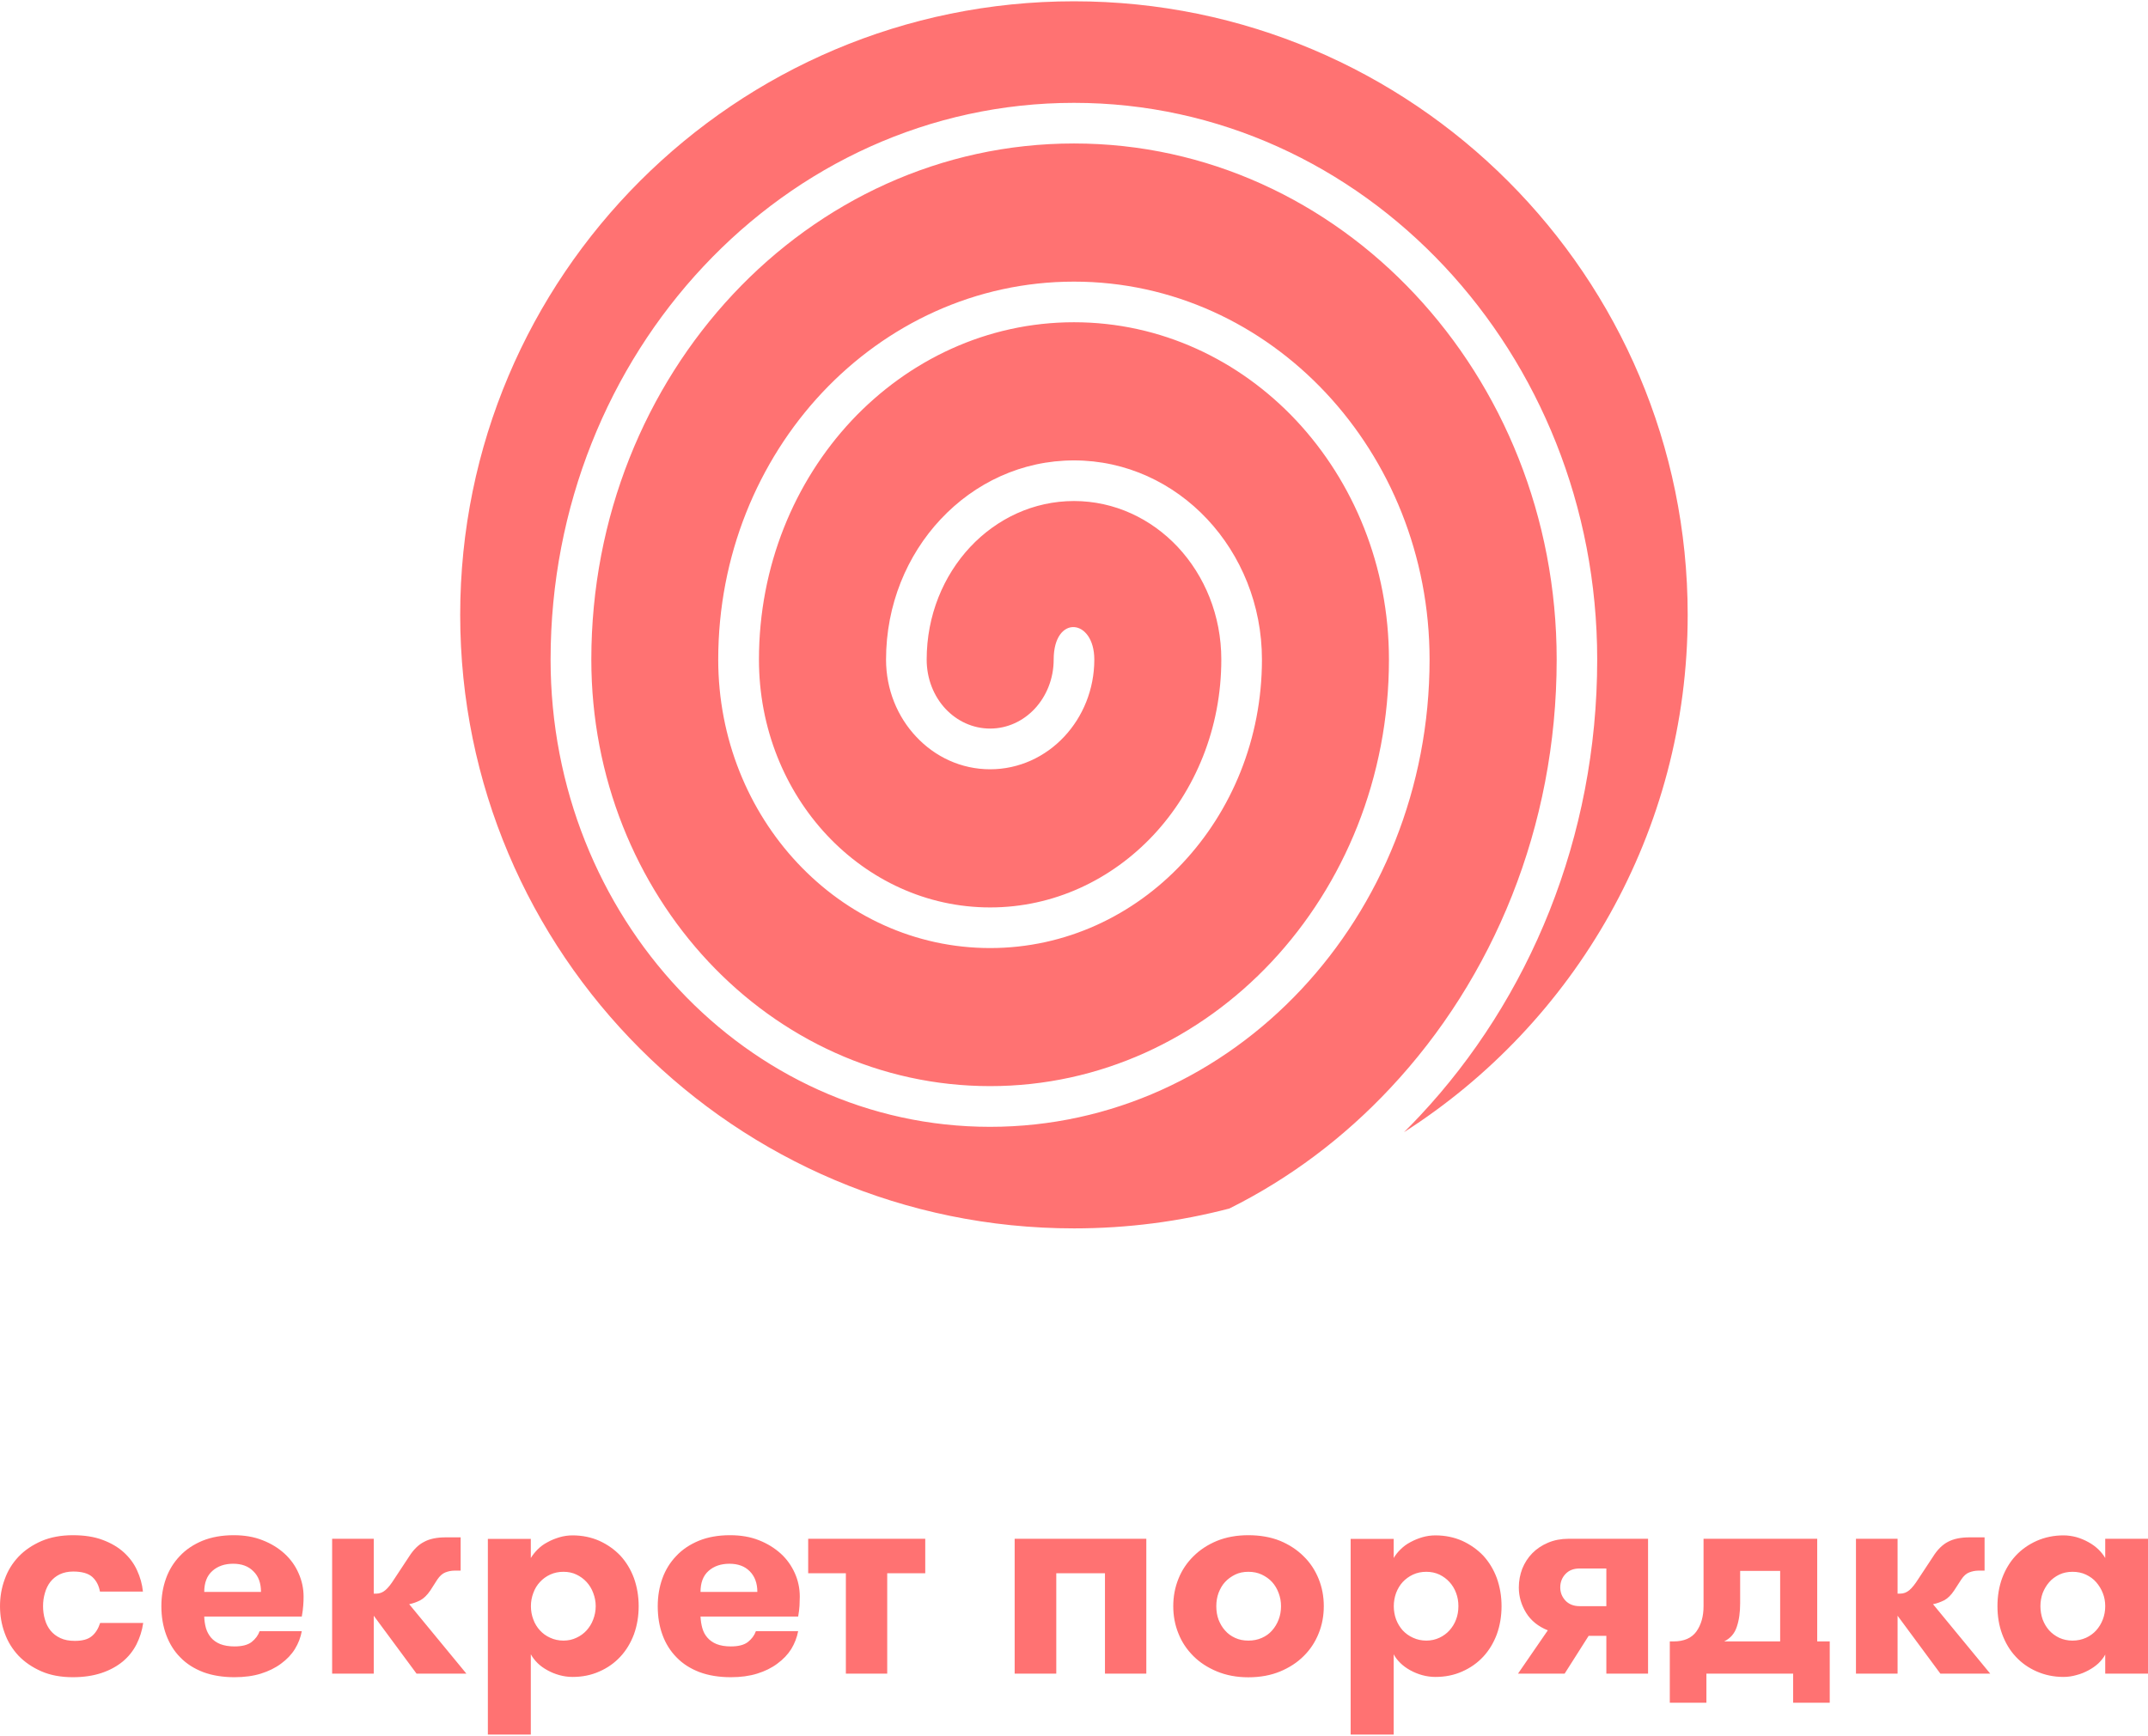 <?xml version="1.0" encoding="UTF-8"?> <!-- Creator: CorelDRAW 2018 (64-Bit) --> <svg xmlns="http://www.w3.org/2000/svg" xmlns:xlink="http://www.w3.org/1999/xlink" xml:space="preserve" width="240px" height="194px" style="shape-rendering:geometricPrecision; text-rendering:geometricPrecision; image-rendering:optimizeQuality; fill-rule:evenodd; clip-rule:evenodd" viewBox="0 0 240 193.71"> <defs> <style type="text/css"> <![CDATA[ .fil0 {fill:#FF7272} .fil1 {fill:#FF7272;fill-rule:nonzero} ]]> </style> </defs> <g id="Слой_x0020_1">  <path class="fil0" d="M120 137.14c6,0 11.81,-0.77 17.36,-2.22 6.73,-3.35 12.8,-7.92 17.98,-13.46 11.48,-12.24 18.59,-29.17 18.59,-47.89 0,-15.96 -6.06,-30.4 -15.85,-40.84 -9.75,-10.41 -23.22,-16.84 -38.08,-16.84 -14.88,0 -28.33,6.43 -38.09,16.84 -9.78,10.44 -15.84,24.88 -15.84,40.84 0,13.19 5,25.13 13.09,33.77 8.06,8.6 19.19,13.9 31.47,13.9 12.28,0 23.4,-5.3 31.46,-13.9 8.09,-8.64 13.1,-20.58 13.1,-33.77 0,-10.44 -3.96,-19.88 -10.35,-26.71 -6.36,-6.78 -15.15,-10.99 -24.84,-10.99 -9.7,0 -18.48,4.21 -24.85,10.99 -6.39,6.83 -10.35,16.27 -10.35,26.71 0,7.68 2.9,14.62 7.61,19.64 4.67,4.97 11.11,8.06 18.22,8.06 7.11,0 13.55,-3.09 18.22,-8.06 4.7,-5.02 7.61,-11.96 7.61,-19.64 0,-4.93 -1.86,-9.37 -4.87,-12.59 -2.97,-3.16 -7.07,-5.13 -11.59,-5.13 -4.53,0 -8.62,1.97 -11.59,5.13 -3.01,3.22 -4.87,7.66 -4.87,12.59 0,2.16 0.8,4.11 2.11,5.51 1.28,1.36 3.04,2.2 4.98,2.2 1.93,0 3.69,-0.84 4.97,-2.2 1.31,-1.4 2.13,-3.35 2.13,-5.51 0,-5.06 4.54,-4.62 4.54,0 0,3.35 -1.29,6.4 -3.36,8.61 -2.11,2.26 -5.05,3.65 -8.28,3.65 -3.24,0 -6.16,-1.39 -8.27,-3.65 -2.08,-2.21 -3.36,-5.26 -3.36,-8.61 0,-6.11 2.33,-11.66 6.1,-15.68 3.81,-4.07 9.07,-6.58 14.9,-6.58 5.82,0 11.09,2.51 14.9,6.58 3.76,4.02 6.1,9.57 6.1,15.68 0,8.86 -3.39,16.91 -8.86,22.74 -5.49,5.87 -13.1,9.5 -21.51,9.5 -8.41,0 -16.02,-3.63 -21.52,-9.5 -5.47,-5.83 -8.86,-13.88 -8.86,-22.74 0,-11.63 4.44,-22.18 11.6,-29.82 7.2,-7.67 17.15,-12.42 28.15,-12.42 10.99,0 20.94,4.75 28.13,12.42 7.16,7.64 11.6,18.19 11.6,29.82 0,14.38 -5.48,27.42 -14.34,36.87 -8.89,9.48 -21.18,15.35 -34.77,15.35 -13.58,0 -25.87,-5.87 -34.75,-15.35 -8.87,-9.45 -14.35,-22.49 -14.35,-36.87 0,-17.16 6.53,-32.69 17.09,-43.95 10.58,-11.29 25.21,-18.27 41.39,-18.27 16.16,0 30.79,6.98 41.38,18.27 10.55,11.26 17.08,26.79 17.08,43.95 0,19.9 -7.58,37.93 -19.82,51 -0.58,0.62 -1.17,1.22 -1.77,1.82 19.06,-12.18 31.7,-33.53 31.7,-57.82 0,-37.86 -30.71,-68.57 -68.57,-68.57 -37.87,0 -68.58,30.71 -68.58,68.57 0,37.87 30.71,68.57 68.58,68.57l0 0z"></path> <path class="fil1" d="M11.17 177.74c-0.12,-0.67 -0.39,-1.21 -0.84,-1.63 -0.45,-0.41 -1.17,-0.62 -2.16,-0.62 -0.56,0 -1.06,0.11 -1.49,0.31 -0.43,0.21 -0.77,0.49 -1.05,0.84 -0.28,0.36 -0.48,0.78 -0.61,1.24 -0.14,0.47 -0.21,0.96 -0.21,1.48 0,0.52 0.07,1.03 0.21,1.49 0.13,0.47 0.34,0.88 0.62,1.23 0.29,0.36 0.66,0.64 1.11,0.85 0.44,0.21 0.99,0.31 1.61,0.31 0.84,0 1.47,-0.17 1.89,-0.52 0.42,-0.34 0.73,-0.84 0.94,-1.48l4.81 0c-0.12,0.85 -0.38,1.65 -0.75,2.39 -0.38,0.74 -0.89,1.38 -1.54,1.92 -0.66,0.54 -1.44,0.97 -2.37,1.28 -0.93,0.31 -2,0.47 -3.2,0.47 -1.31,0 -2.49,-0.21 -3.5,-0.65 -1.01,-0.44 -1.88,-1.03 -2.57,-1.75 -0.69,-0.74 -1.21,-1.58 -1.55,-2.54 -0.35,-0.95 -0.52,-1.95 -0.52,-3 0,-1.04 0.17,-2.04 0.52,-2.99 0.34,-0.97 0.86,-1.81 1.55,-2.54 0.69,-0.73 1.56,-1.31 2.57,-1.75 1.01,-0.43 2.19,-0.65 3.5,-0.65 1.28,0 2.39,0.17 3.34,0.53 0.94,0.35 1.72,0.81 2.37,1.4 0.64,0.59 1.13,1.25 1.47,2.01 0.35,0.76 0.57,1.55 0.65,2.36l-4.8 0 0 0.01zm11.65 2.78c0.01,0.46 0.08,0.89 0.19,1.29 0.12,0.42 0.32,0.76 0.57,1.07 0.26,0.3 0.61,0.55 1.03,0.72 0.44,0.17 0.97,0.26 1.59,0.26 0.84,0 1.48,-0.16 1.91,-0.49 0.43,-0.34 0.73,-0.74 0.9,-1.22l4.71 0c-0.13,0.7 -0.38,1.37 -0.77,2 -0.38,0.62 -0.9,1.16 -1.54,1.63 -0.64,0.48 -1.4,0.85 -2.26,1.12 -0.87,0.27 -1.85,0.4 -2.95,0.4 -1.31,0 -2.48,-0.19 -3.5,-0.57 -1.01,-0.39 -1.87,-0.93 -2.56,-1.65 -0.7,-0.7 -1.21,-1.54 -1.57,-2.51 -0.36,-0.98 -0.54,-2.03 -0.54,-3.21 0,-1.1 0.17,-2.13 0.52,-3.1 0.34,-0.95 0.86,-1.79 1.54,-2.5 0.68,-0.73 1.53,-1.29 2.53,-1.71 1.02,-0.41 2.18,-0.62 3.49,-0.62 1.2,0 2.27,0.18 3.22,0.56 0.96,0.37 1.78,0.88 2.46,1.5 0.68,0.62 1.21,1.36 1.57,2.19 0.37,0.83 0.56,1.7 0.56,2.62 0,0.31 -0.01,0.65 -0.04,1 -0.02,0.36 -0.08,0.76 -0.16,1.22l-10.9 0 0 0zm3.23 -5.9c-0.94,0 -1.71,0.26 -2.32,0.8 -0.61,0.54 -0.91,1.33 -0.91,2.35l6.34 0c0,-0.98 -0.27,-1.75 -0.85,-2.31 -0.56,-0.57 -1.31,-0.84 -2.25,-0.84l-0.01 0zm15.71 3.34l0.29 0c0.36,0 0.71,-0.13 1.01,-0.39 0.31,-0.26 0.63,-0.67 0.99,-1.24l1.63 -2.47c0.51,-0.81 1.07,-1.37 1.71,-1.69 0.62,-0.34 1.44,-0.5 2.41,-0.5l1.67 0 0 3.72 -0.69 0c-0.35,0 -0.7,0.07 -1.02,0.2 -0.32,0.12 -0.62,0.39 -0.9,0.8l-0.78 1.22c-0.36,0.53 -0.74,0.89 -1.13,1.1 -0.4,0.2 -0.81,0.35 -1.23,0.43l6.39 7.76 -5.57 0 -4.78 -6.47 0 6.47 -4.65 0 0 -15.07 4.65 0 0 6.13 0 0zm21.2 -2.44c-0.54,0 -1.03,0.1 -1.49,0.31 -0.45,0.21 -0.83,0.49 -1.14,0.83 -0.32,0.34 -0.57,0.75 -0.74,1.22 -0.18,0.47 -0.27,0.96 -0.27,1.48 0,0.52 0.09,1.03 0.27,1.49 0.17,0.47 0.42,0.87 0.74,1.22 0.31,0.34 0.69,0.62 1.14,0.82 0.46,0.21 0.95,0.32 1.49,0.32 0.53,0 1.02,-0.11 1.45,-0.32 0.44,-0.2 0.82,-0.48 1.13,-0.82 0.31,-0.35 0.57,-0.75 0.74,-1.22 0.18,-0.46 0.28,-0.97 0.28,-1.49 0,-0.52 -0.1,-1.01 -0.28,-1.48 -0.17,-0.47 -0.43,-0.88 -0.74,-1.22 -0.31,-0.34 -0.69,-0.62 -1.13,-0.83 -0.43,-0.21 -0.92,-0.31 -1.45,-0.31zm-3.65 -1.54c0.2,-0.33 0.45,-0.65 0.76,-0.96 0.31,-0.31 0.68,-0.59 1.11,-0.81 0.41,-0.23 0.86,-0.41 1.33,-0.55 0.48,-0.14 0.96,-0.21 1.47,-0.21 1.08,0 2.08,0.21 2.99,0.61 0.92,0.42 1.69,0.97 2.35,1.66 0.64,0.7 1.15,1.53 1.51,2.5 0.35,0.98 0.53,2.03 0.53,3.14 0,1.13 -0.18,2.18 -0.53,3.15 -0.36,0.96 -0.87,1.8 -1.51,2.49 -0.66,0.71 -1.43,1.26 -2.35,1.66 -0.91,0.41 -1.91,0.61 -2.99,0.61 -0.51,0 -0.99,-0.07 -1.47,-0.2 -0.47,-0.13 -0.92,-0.31 -1.33,-0.54 -0.43,-0.23 -0.8,-0.5 -1.11,-0.8 -0.31,-0.31 -0.56,-0.63 -0.76,-0.99l0 8.97 -4.8 0 0 -21.87 4.8 0 0 2.15 0 -0.01zm18.96 6.54c0.02,0.46 0.09,0.89 0.2,1.29 0.12,0.42 0.3,0.76 0.57,1.07 0.26,0.3 0.61,0.55 1.03,0.72 0.43,0.17 0.96,0.26 1.59,0.26 0.84,0 1.47,-0.16 1.9,-0.49 0.43,-0.34 0.73,-0.74 0.9,-1.22l4.72 0c-0.13,0.7 -0.39,1.37 -0.77,2 -0.39,0.62 -0.91,1.16 -1.55,1.63 -0.64,0.48 -1.39,0.85 -2.26,1.12 -0.87,0.27 -1.85,0.4 -2.94,0.4 -1.32,0 -2.49,-0.19 -3.51,-0.57 -1.01,-0.39 -1.87,-0.93 -2.56,-1.65 -0.69,-0.7 -1.22,-1.54 -1.57,-2.51 -0.36,-0.98 -0.53,-2.03 -0.53,-3.21 0,-1.1 0.17,-2.13 0.52,-3.1 0.34,-0.95 0.86,-1.79 1.54,-2.5 0.68,-0.73 1.52,-1.29 2.53,-1.71 1,-0.41 2.16,-0.62 3.49,-0.62 1.18,0 2.27,0.18 3.22,0.56 0.95,0.37 1.76,0.88 2.45,1.5 0.68,0.62 1.2,1.36 1.57,2.19 0.37,0.83 0.55,1.7 0.55,2.62 0,0.31 -0.01,0.65 -0.03,1 -0.02,0.36 -0.07,0.76 -0.15,1.22l-10.92 0 0.01 0zm3.23 -5.9c-0.94,0 -1.72,0.26 -2.33,0.8 -0.61,0.54 -0.9,1.33 -0.9,2.35l6.35 0c0,-0.98 -0.29,-1.75 -0.85,-2.31 -0.56,-0.57 -1.32,-0.84 -2.27,-0.84l0 0zm21.88 -2.79l0 3.85 -4.25 0 0 11.22 -4.62 0 0 -11.22 -4.21 0 0 -3.85 13.08 0zm24.7 15.07l-4.62 0 0 -11.22 -5.44 0 0 11.22 -4.65 0 0 -15.07 14.71 0 0 15.07 0 0zm11.4 0.41c-1.29,0 -2.46,-0.22 -3.5,-0.65 -1.04,-0.43 -1.92,-1 -2.64,-1.72 -0.72,-0.72 -1.29,-1.55 -1.67,-2.52 -0.39,-0.95 -0.58,-1.98 -0.58,-3.06 0,-1.08 0.19,-2.1 0.58,-3.06 0.38,-0.96 0.95,-1.8 1.67,-2.51 0.72,-0.72 1.6,-1.3 2.64,-1.73 1.04,-0.42 2.21,-0.63 3.5,-0.63 1.32,0 2.51,0.21 3.55,0.63 1.03,0.43 1.91,1.01 2.63,1.73 0.73,0.71 1.28,1.55 1.67,2.51 0.39,0.96 0.58,1.98 0.58,3.06 0,1.08 -0.19,2.11 -0.58,3.06 -0.39,0.97 -0.94,1.8 -1.67,2.52 -0.72,0.72 -1.6,1.29 -2.63,1.72 -1.04,0.43 -2.23,0.65 -3.55,0.65zm0 -4.1c0.55,0 1.05,-0.1 1.5,-0.3 0.45,-0.2 0.84,-0.47 1.15,-0.83 0.31,-0.35 0.56,-0.76 0.73,-1.21 0.18,-0.46 0.27,-0.97 0.27,-1.51 0,-0.52 -0.09,-1.01 -0.27,-1.48 -0.17,-0.46 -0.42,-0.88 -0.73,-1.22 -0.31,-0.34 -0.7,-0.61 -1.15,-0.83 -0.45,-0.21 -0.95,-0.31 -1.5,-0.31 -0.54,0 -1.04,0.1 -1.47,0.31 -0.44,0.22 -0.82,0.49 -1.13,0.83 -0.32,0.34 -0.55,0.76 -0.73,1.22 -0.17,0.47 -0.25,0.96 -0.25,1.48 0,0.54 0.08,1.05 0.25,1.51 0.18,0.45 0.41,0.86 0.73,1.21 0.31,0.36 0.69,0.63 1.13,0.83 0.43,0.2 0.93,0.3 1.47,0.3zm19.89 -7.69c-0.54,0 -1.04,0.1 -1.49,0.31 -0.45,0.21 -0.83,0.49 -1.15,0.83 -0.31,0.34 -0.56,0.75 -0.74,1.22 -0.17,0.47 -0.26,0.96 -0.26,1.48 0,0.52 0.09,1.03 0.26,1.49 0.18,0.47 0.43,0.87 0.74,1.22 0.32,0.34 0.7,0.62 1.15,0.82 0.45,0.21 0.95,0.32 1.49,0.32 0.52,0 1.01,-0.11 1.46,-0.32 0.43,-0.2 0.81,-0.48 1.12,-0.82 0.31,-0.35 0.57,-0.75 0.74,-1.22 0.18,-0.46 0.26,-0.97 0.26,-1.49 0,-0.52 -0.08,-1.01 -0.26,-1.48 -0.17,-0.47 -0.43,-0.88 -0.74,-1.22 -0.31,-0.34 -0.69,-0.62 -1.12,-0.83 -0.45,-0.21 -0.94,-0.31 -1.46,-0.31zm-3.65 -1.54c0.19,-0.33 0.44,-0.65 0.76,-0.96 0.31,-0.31 0.68,-0.59 1.1,-0.81 0.42,-0.23 0.86,-0.41 1.33,-0.55 0.48,-0.14 0.97,-0.21 1.47,-0.21 1.09,0 2.09,0.21 3,0.61 0.91,0.42 1.69,0.97 2.35,1.66 0.64,0.7 1.15,1.53 1.51,2.5 0.35,0.98 0.53,2.03 0.53,3.14 0,1.13 -0.18,2.18 -0.53,3.15 -0.36,0.96 -0.87,1.8 -1.51,2.49 -0.66,0.71 -1.44,1.26 -2.35,1.66 -0.91,0.41 -1.91,0.61 -3,0.61 -0.5,0 -0.99,-0.07 -1.47,-0.2 -0.47,-0.13 -0.91,-0.31 -1.33,-0.54 -0.42,-0.23 -0.79,-0.5 -1.1,-0.8 -0.32,-0.31 -0.57,-0.63 -0.76,-0.99l0 8.97 -4.81 0 0 -21.87 4.81 0 0 2.15 0 -0.01zm23.76 5.38l0 -4.21 -2.99 0c-0.66,0 -1.19,0.2 -1.58,0.62 -0.39,0.41 -0.58,0.92 -0.58,1.49 0,0.57 0.19,1.06 0.58,1.48 0.39,0.41 0.92,0.62 1.58,0.62l2.99 0 0 0zm-6.54 2.7c-1.06,-0.42 -1.88,-1.08 -2.42,-1.95 -0.54,-0.88 -0.82,-1.82 -0.82,-2.84 0,-0.75 0.14,-1.45 0.39,-2.11 0.27,-0.66 0.64,-1.23 1.12,-1.72 0.48,-0.49 1.07,-0.88 1.75,-1.17 0.68,-0.29 1.44,-0.44 2.28,-0.44l8.9 0 0 15.07 -4.66 0 0 -4.22 -1.98 0 -2.68 4.22 -5.21 0 3.33 -4.84 0 0zm25.96 1.24l0 -7.88 -4.47 0 0 3.6c0,1.02 -0.12,1.91 -0.38,2.66 -0.24,0.74 -0.71,1.28 -1.41,1.62l6.26 0zm-12.33 6.85l0 -6.85 0.41 0c1.18,0 2.03,-0.37 2.57,-1.12 0.53,-0.76 0.79,-1.69 0.79,-2.82l0 -7.53 12.7 0 0 11.47 1.4 0 0 6.85 -4.09 0 0 -3.25 -9.69 0 0 3.25 -4.09 0 0 0zm25.45 -12.19l0.29 0c0.38,0 0.72,-0.13 1.03,-0.39 0.3,-0.26 0.63,-0.67 0.99,-1.24l1.63 -2.47c0.5,-0.81 1.07,-1.37 1.69,-1.69 0.64,-0.34 1.44,-0.5 2.42,-0.5l1.67 0 0 3.72 -0.69 0c-0.36,0 -0.69,0.07 -1.03,0.2 -0.32,0.12 -0.62,0.39 -0.89,0.8l-0.79 1.22c-0.35,0.53 -0.73,0.89 -1.12,1.1 -0.41,0.2 -0.81,0.35 -1.24,0.43l6.39 7.76 -5.57 0 -4.78 -6.47 0 6.47 -4.65 0 0 -15.07 4.65 0 0 6.13 0 0zm19.55 5.25c0.54,0 1.04,-0.11 1.49,-0.31 0.46,-0.21 0.84,-0.49 1.15,-0.83 0.31,-0.35 0.56,-0.75 0.74,-1.22 0.18,-0.46 0.27,-0.97 0.27,-1.49 0,-0.52 -0.09,-1.01 -0.27,-1.46 -0.18,-0.46 -0.43,-0.86 -0.74,-1.22 -0.31,-0.36 -0.69,-0.63 -1.15,-0.85 -0.45,-0.21 -0.95,-0.31 -1.49,-0.31 -0.55,0 -1.03,0.1 -1.48,0.31 -0.44,0.22 -0.82,0.49 -1.13,0.85 -0.31,0.36 -0.55,0.76 -0.73,1.22 -0.16,0.45 -0.25,0.94 -0.25,1.46 0,0.52 0.09,1.03 0.25,1.49 0.18,0.47 0.42,0.87 0.73,1.22 0.31,0.34 0.69,0.62 1.13,0.83 0.45,0.2 0.93,0.31 1.48,0.31zm8.43 -11.38l0 15.07 -4.78 0 0 -2.13c-0.19,0.36 -0.45,0.68 -0.77,0.99 -0.33,0.3 -0.69,0.55 -1.1,0.77 -0.41,0.22 -0.86,0.41 -1.34,0.53 -0.48,0.14 -0.97,0.21 -1.45,0.21 -1.08,0 -2.08,-0.21 -2.99,-0.61 -0.92,-0.4 -1.71,-0.96 -2.35,-1.66 -0.65,-0.69 -1.15,-1.53 -1.51,-2.5 -0.36,-0.97 -0.53,-2.01 -0.53,-3.14 0,-1.12 0.17,-2.17 0.53,-3.15 0.36,-0.96 0.86,-1.79 1.51,-2.49 0.64,-0.69 1.43,-1.25 2.35,-1.66 0.91,-0.4 1.91,-0.61 2.99,-0.61 0.48,0 0.97,0.07 1.45,0.2 0.48,0.14 0.93,0.33 1.34,0.56 0.41,0.22 0.77,0.49 1.1,0.8 0.32,0.31 0.58,0.64 0.77,0.97l0 -2.15 4.78 0 0 0z"></path> </g> </svg> 